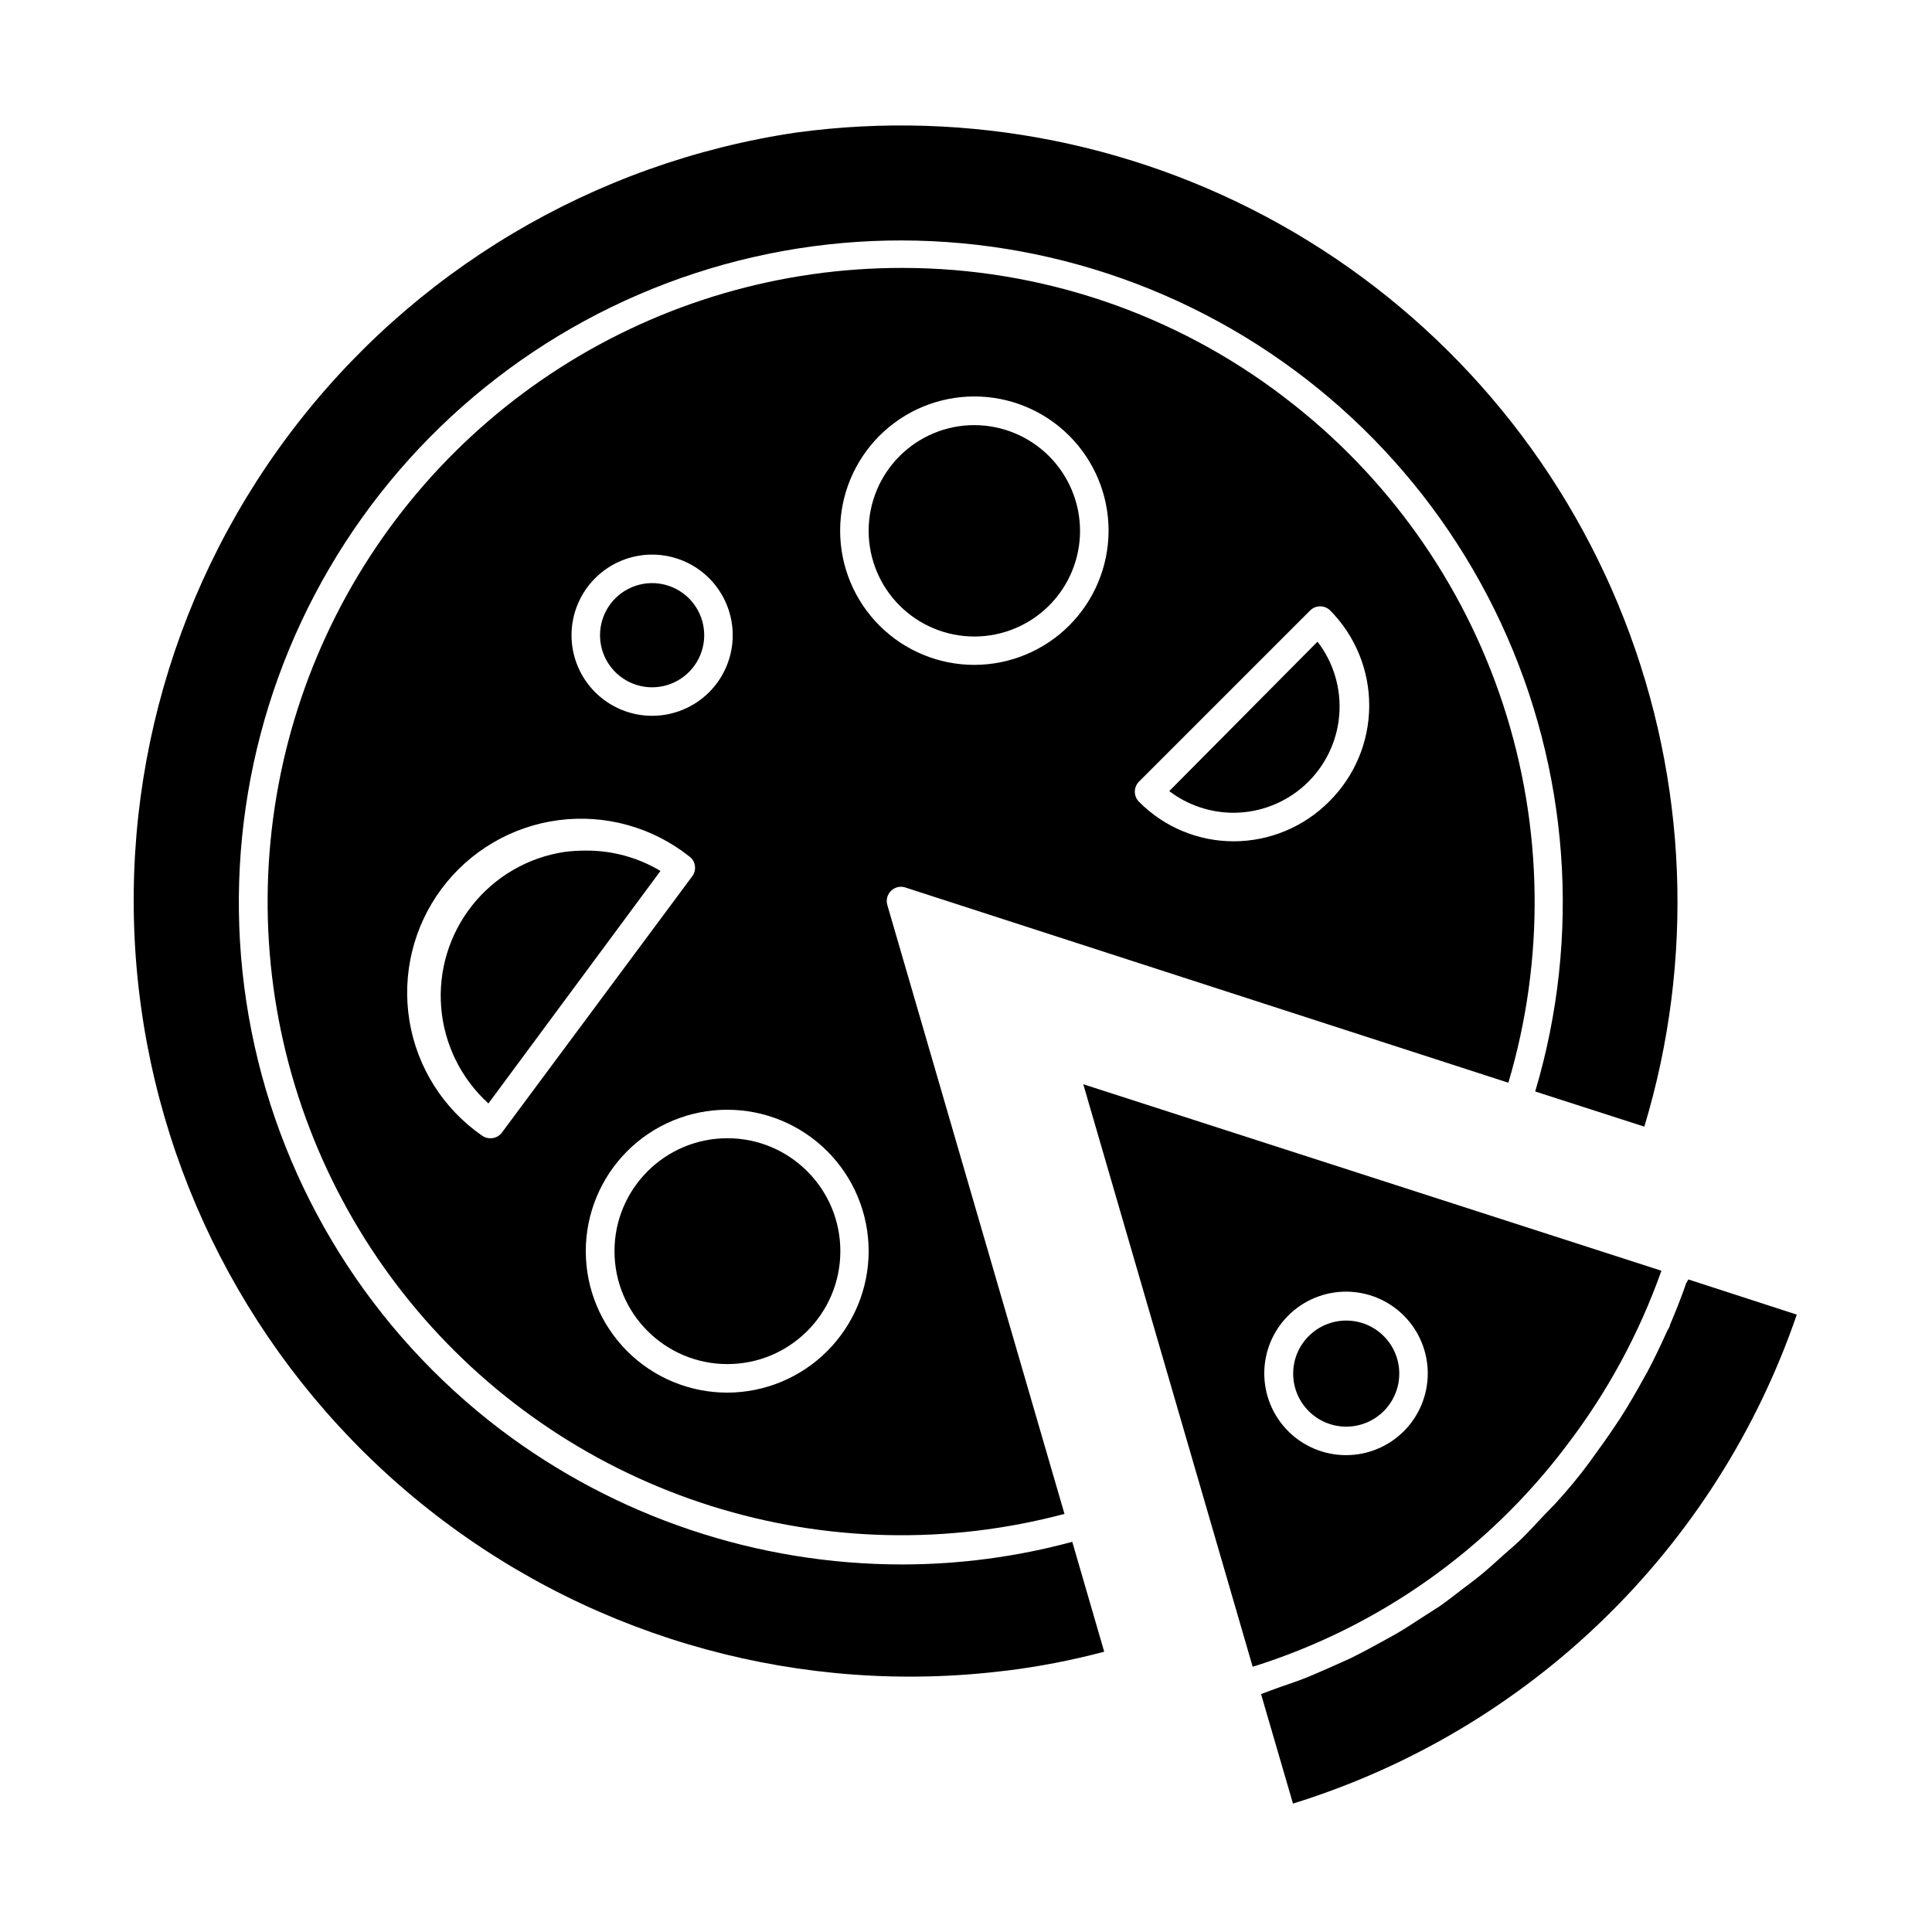 <?xml version="1.0" encoding="UTF-8"?>
<!-- Uploaded to: ICON Repo, www.svgrepo.com, Generator: ICON Repo Mixer Tools -->
<svg fill="#000000" width="800px" height="800px" version="1.1" viewBox="144 144 512 512" xmlns="http://www.w3.org/2000/svg">
 <g>
  <path d="m410.58 586.76c8.789-1.086 17.488-2.766 26.047-5.039l-8.465-29.121c-14.668 3.961-29.793 5.977-44.988 5.996-38.445 0.023-75.848-12.52-106.51-35.719-34.164-25.934-57.648-63.484-66.008-105.55-8.355-42.074-1.012-85.75 20.648-122.77 21.664-37.023 56.137-64.824 96.91-78.152 40.77-13.328 85.012-11.258 124.36 5.82 39.348 17.078 71.074 47.984 89.18 86.867 18.109 38.887 21.34 83.059 9.09 124.16l28.918 9.32c13.344-44.176 11.453-91.555-5.367-134.53-16.816-42.973-47.594-79.047-87.379-102.43-39.789-23.379-86.277-32.707-132-26.488-53.551 7.926-101.82 36.641-134.34 79.922-32.52 43.281-46.664 97.637-39.371 151.28 7.293 53.645 35.438 102.25 78.332 135.28 42.895 33.027 97.078 47.816 150.8 41.156z"/>
  <path d="m590.89 483.98c-1.309 3.777-2.769 7.457-4.332 11.133 0 0.555-0.555 1.16-0.805 1.762-1.664 3.68-3.375 7.305-5.289 10.883l-0.805 1.41c-2.016 3.68-4.082 7.254-6.348 10.781l-0.605 0.906c-2.418 3.68-5.039 7.305-7.609 10.832-2.57 3.531-5.746 7.309-8.918 10.785l-3.176 3.273c-2.117 2.266-4.18 4.535-6.398 6.648-1.309 1.258-2.719 2.418-4.082 3.629-1.359 1.211-4.082 3.727-6.195 5.441-2.117 1.715-3.074 2.367-4.586 3.527-1.512 1.16-4.133 3.223-6.297 4.734l-5.039 3.223c-2.168 1.41-4.281 2.82-6.5 4.082-2.215 1.258-3.578 1.965-5.391 2.973-1.812 1.008-4.383 2.367-6.648 3.477l-5.742 2.57c-2.266 0.957-4.535 2.016-6.902 2.922-2.367 0.906-3.981 1.41-5.996 2.117-2.016 0.707-3.477 1.309-5.039 1.863l8.465 29.02c30.883-9.566 59.07-26.289 82.27-48.805 23.199-22.52 40.754-50.191 51.242-80.773l-28.719-9.32z"/>
  <path d="m484.39 249.31c-29.066-22.254-64.656-34.312-101.27-34.309-32.086-0.043-63.512 9.102-90.562 26.359-27.051 17.254-48.59 41.898-62.078 71.012-13.484 29.113-18.352 61.48-14.02 93.27 4.316 31.555 17.512 61.23 38.051 85.57 20.543 24.34 47.578 42.336 77.957 51.895 30.379 9.559 62.852 10.285 93.629 2.09l-46.906-161.22c-0.469-1.406-0.074-2.953 1.012-3.965 1.082-1.008 2.66-1.289 4.027-0.719l159.5 51.641c9.727-32.719 9.258-67.625-1.344-100.07-10.602-32.445-30.832-60.891-58.004-81.555zm-167.57 41.664c5.664 0 11.098 2.254 15.105 6.258 4.004 4.008 6.254 9.441 6.254 15.105 0 5.664-2.25 11.098-6.254 15.105-4.008 4.004-9.441 6.254-15.105 6.254-5.668 0-11.098-2.25-15.105-6.254-4.008-4.008-6.258-9.441-6.258-15.105 0-5.664 2.25-11.098 6.258-15.105 4.008-4.004 9.438-6.258 15.105-6.258zm-39.801 153.16v0.004c-0.711 0.957-1.832 1.52-3.023 1.512-0.812 0.02-1.609-0.227-2.266-0.707-10.262-7.117-17.199-18.09-19.223-30.414-2.019-12.324 1.043-24.941 8.492-34.965 7.449-10.023 18.645-16.594 31.027-18.211 12.383-1.617 24.895 1.859 34.668 9.633 0.809 0.582 1.34 1.477 1.461 2.469 0.148 0.98-0.105 1.98-0.707 2.769zm59.75 68.926c-9.941 0.012-19.484-3.926-26.523-10.949-7.039-7.023-11-16.559-11.008-26.5-0.012-9.945 3.934-19.484 10.961-26.523 7.023-7.035 16.559-10.992 26.504-10.996 9.945-0.004 19.484 3.941 26.516 10.973 7.035 7.031 10.984 16.566 10.984 26.512-0.012 9.93-3.961 19.445-10.977 26.473-7.016 7.023-16.527 10.984-26.457 11.012zm65.496-192.86c-9.438 0.012-18.492-3.723-25.172-10.387-6.68-6.668-10.438-15.711-10.449-25.148-0.008-9.438 3.734-18.488 10.402-25.168 6.668-6.676 15.715-10.43 25.152-10.434s18.488 3.738 25.16 10.41c6.676 6.672 10.426 15.723 10.426 25.156-0.016 9.43-3.766 18.469-10.434 25.137-6.668 6.668-15.707 10.422-25.137 10.434zm93.961 36.223c-6.672 6.707-15.73 10.496-25.191 10.531-9.461 0.027-18.539-3.75-25.191-10.48-1.473-1.477-1.473-3.863 0-5.34l45.344-45.344c0.707-0.707 1.668-1.105 2.672-1.105 1 0 1.961 0.398 2.668 1.105 6.672 6.758 10.387 15.887 10.328 25.379-0.055 9.496-3.879 18.578-10.629 25.254z"/>
  <path d="m559.1 527.16c10.777-14.051 19.277-29.711 25.191-46.402l-153.21-49.422 44.891 154.37c33.145-10.355 62.211-30.828 83.129-58.543zm-58.34 2.469c-5.754 0.012-11.273-2.262-15.348-6.32-4.07-4.062-6.363-9.574-6.367-15.328-0.004-5.75 2.277-11.266 6.344-15.336 4.066-4.066 9.586-6.348 15.336-6.344 5.75 0.004 11.266 2.297 15.324 6.371 4.062 4.07 6.336 9.594 6.324 15.344-0.016 5.727-2.297 11.219-6.348 15.27-4.051 4.051-9.539 6.332-15.266 6.344z"/>
  <path d="m402.21 256.66c-7.434 0-14.559 2.953-19.812 8.211s-8.203 12.387-8.199 19.816c0.004 7.434 2.961 14.559 8.223 19.809 5.262 5.254 12.391 8.195 19.824 8.188 7.43-0.008 14.555-2.969 19.801-8.234 5.25-5.262 8.191-12.395 8.176-19.828-0.027-7.414-2.988-14.52-8.238-19.758-5.246-5.242-12.355-8.188-19.773-8.203z"/>
  <path d="m316.82 326.14c5.582 0 10.617-3.363 12.754-8.523 2.137-5.156 0.953-11.094-2.992-15.043-3.949-3.949-9.887-5.129-15.047-2.992-5.156 2.137-8.52 7.172-8.52 12.754 0 3.66 1.453 7.172 4.043 9.762s6.102 4.043 9.762 4.043z"/>
  <path d="m514.82 508.02c0 7.762-6.293 14.055-14.055 14.055-7.766 0-14.059-6.293-14.059-14.055s6.293-14.055 14.059-14.055c7.762 0 14.055 6.293 14.055 14.055"/>
  <path d="m293.59 369.77c-9.664 1.457-18.414 6.531-24.477 14.195-6.062 7.66-8.992 17.344-8.188 27.082 0.801 9.738 5.273 18.809 12.512 25.379l45.594-61.617c-5.981-3.578-12.828-5.441-19.797-5.391-1.887-0.004-3.773 0.113-5.644 0.352z"/>
  <path d="m453.86 353.65c4.898 3.719 10.879 5.734 17.027 5.742 7.047-0.012 13.828-2.664 19.016-7.43 5.184-4.766 8.395-11.305 9-18.324 0.602-7.016-1.449-14.008-5.746-19.59z"/>
  <path d="m366.7 475.57c0 16.527-13.398 29.926-29.926 29.926-16.527 0-29.926-13.398-29.926-29.926 0-16.527 13.398-29.926 29.926-29.926 16.527 0 29.926 13.398 29.926 29.926"/>
 </g>
</svg>
